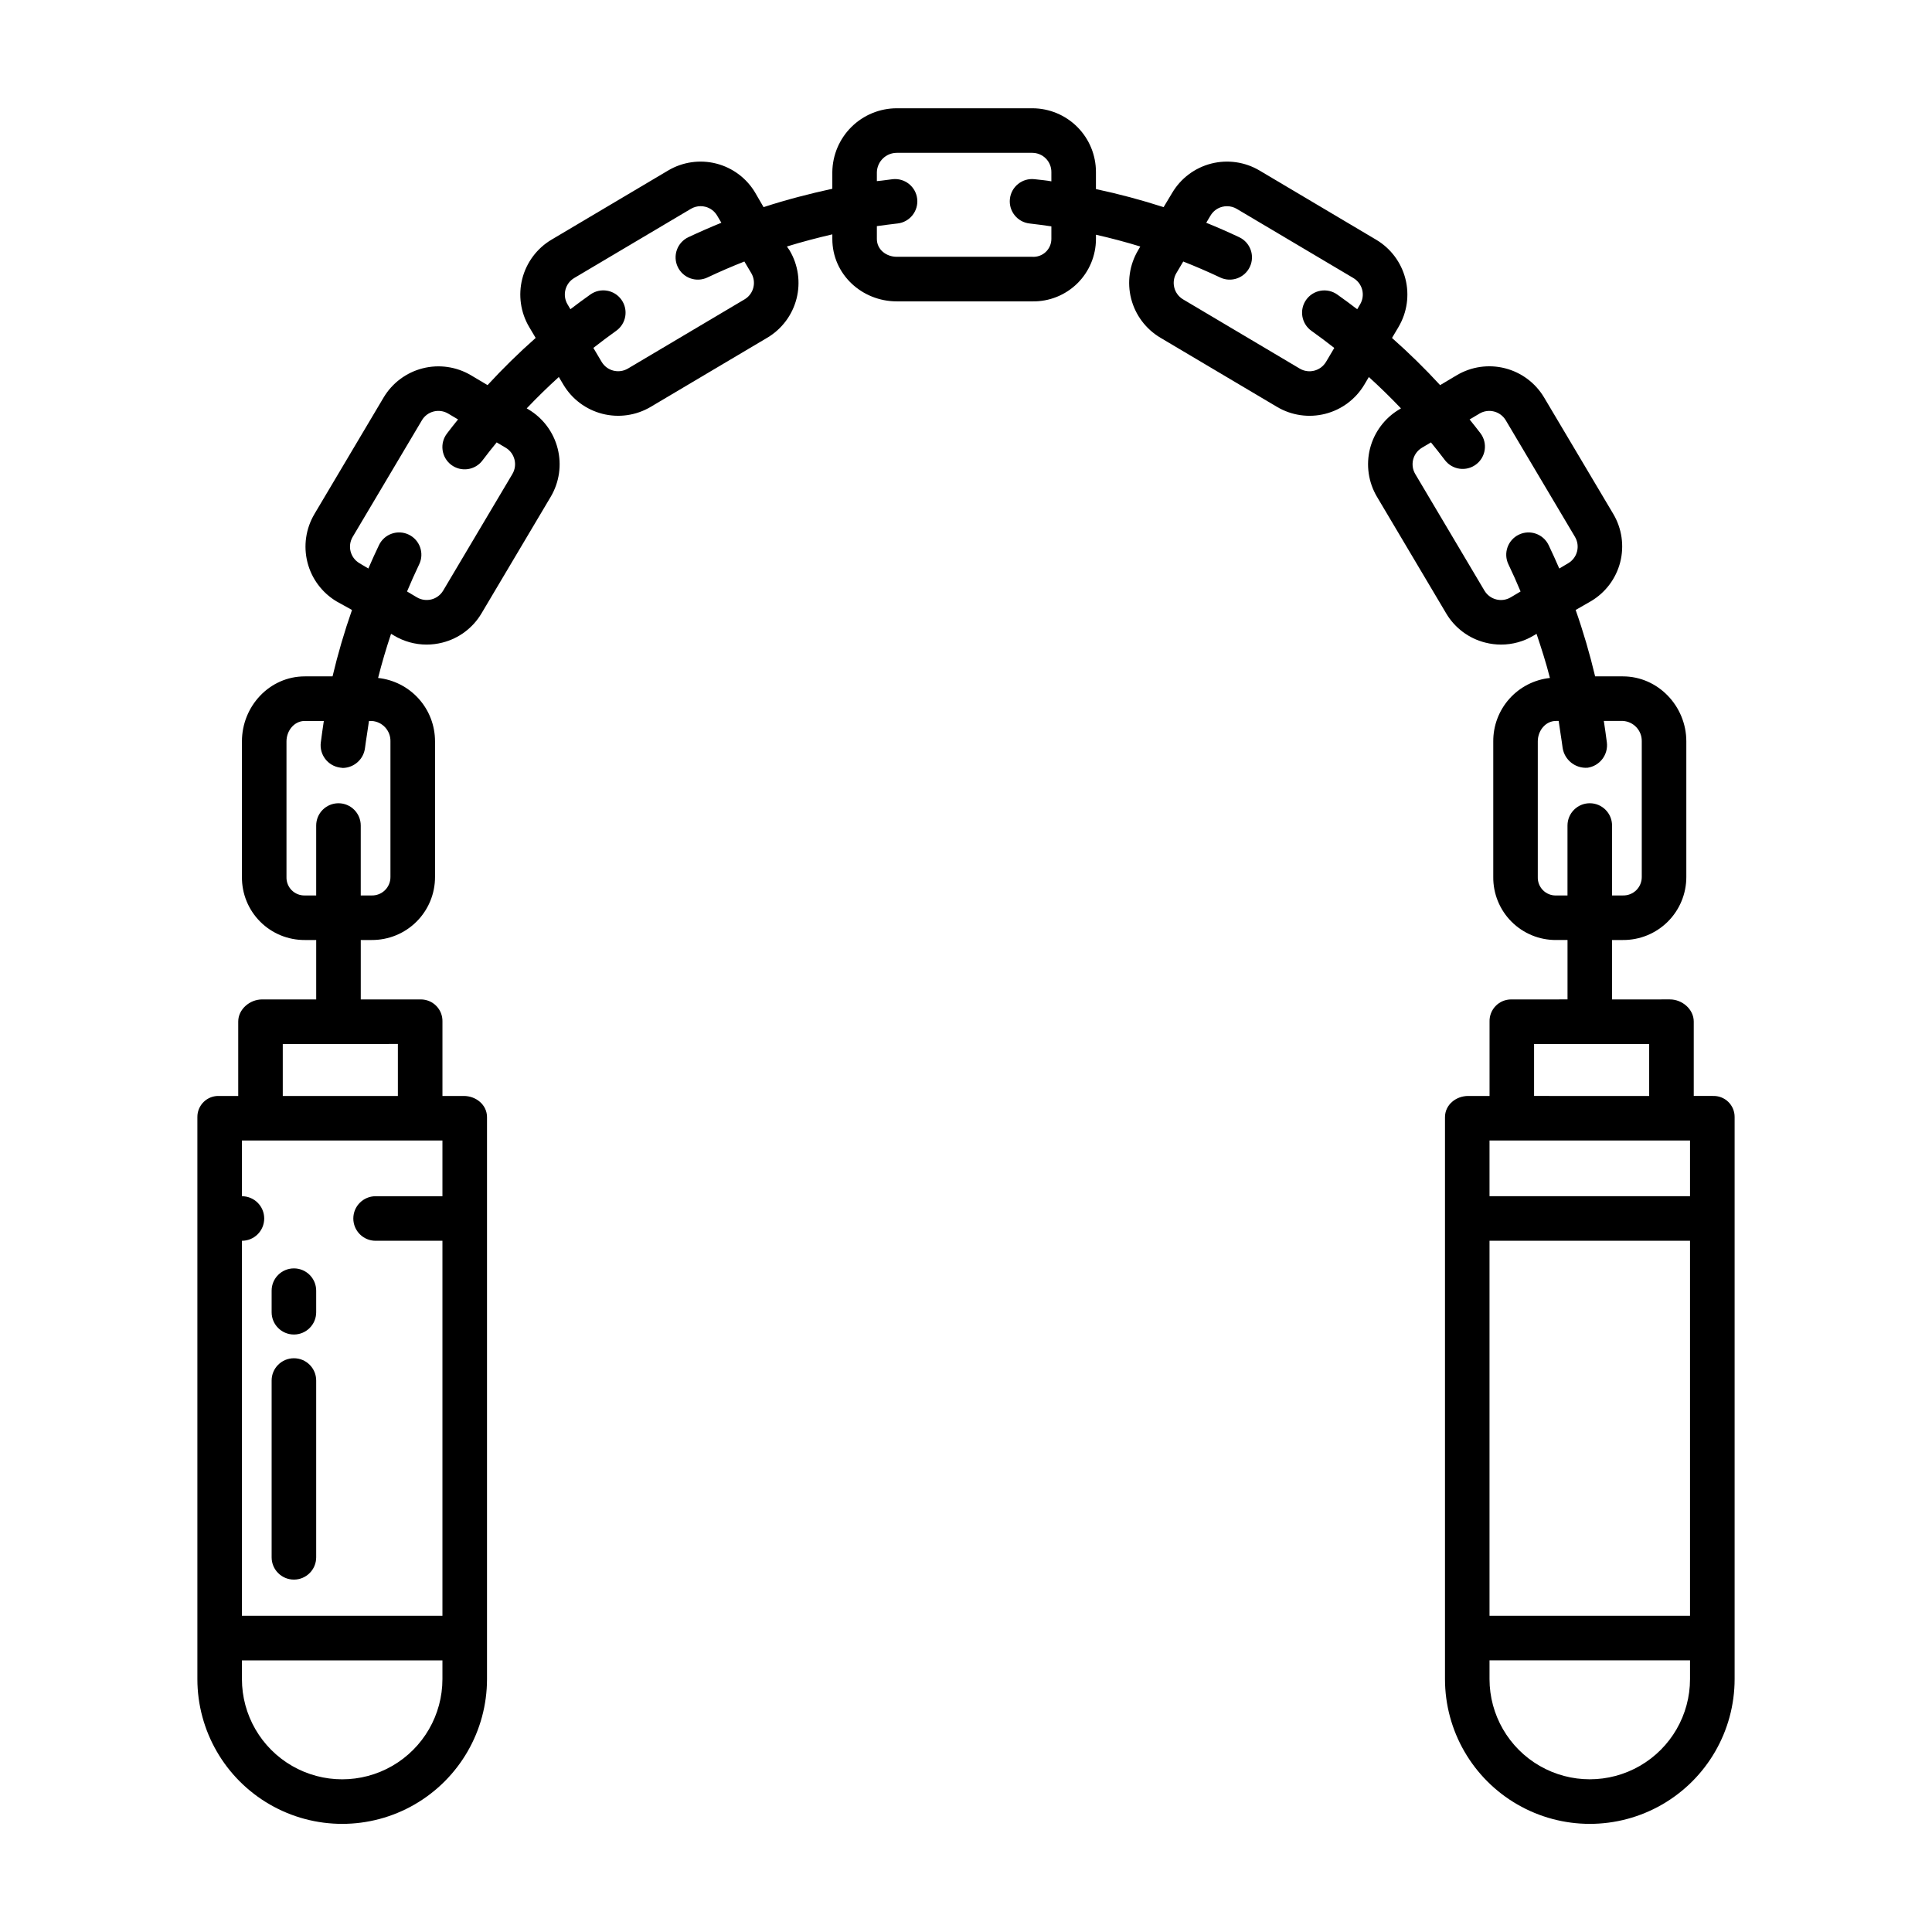 <?xml version="1.0" encoding="UTF-8"?>
<!-- The Best Svg Icon site in the world: iconSvg.co, Visit us! https://iconsvg.co -->
<svg fill="#000000" width="800px" height="800px" version="1.1" viewBox="144 144 512 512" xmlns="http://www.w3.org/2000/svg">
 <g>
  <path d="m221.89 562.61c3.262 0 5.902-2.644 5.902-5.906v-46.852c0-3.258-2.641-5.902-5.902-5.902s-5.906 2.644-5.906 5.902v46.852c0 3.262 2.644 5.906 5.906 5.906z"/>
  <path d="m221.89 497.66c3.262 0 5.902-2.644 5.902-5.902v-5.715c0-3.262-2.641-5.906-5.902-5.906s-5.906 2.644-5.906 5.906v5.715c0 3.258 2.644 5.902 5.906 5.902z"/>
  <path d="m597.92 434.44h-5.059v-19.715c0-3.262-3.062-5.871-6.32-5.871l-15.328 0.004v-15.746h2.875c4.449 0.031 8.73-1.715 11.887-4.856s4.926-7.41 4.918-11.863v-35.926c0-9.316-7.492-17.219-16.809-17.219h-7.359c-1.41-5.949-3.133-11.824-5.16-17.598l4.066-2.336v0.004c3.848-2.281 6.633-6 7.742-10.332 1.105-4.336 0.445-8.934-1.836-12.781l-18.34-30.875c-2.293-3.848-6.016-6.633-10.359-7.734-4.34-1.105-8.945-0.438-12.793 1.852l-4.402 2.617v-0.004c-4.031-4.383-8.289-8.555-12.75-12.496l1.715-2.887h-0.004c2.289-3.856 2.949-8.457 1.84-12.801-1.109-4.34-3.898-8.062-7.75-10.348l-30.902-18.336c-3.856-2.285-8.457-2.945-12.801-1.84-4.34 1.109-8.062 3.898-10.348 7.754l-2.273 3.789h-0.004c-5.891-1.898-11.875-3.496-17.93-4.785v-4.504c0.008-4.473-1.762-8.77-4.918-11.941-3.156-3.172-7.445-4.957-11.922-4.969h-35.93c-4.5 0-8.82 1.777-12.02 4.941-3.203 3.168-5.023 7.469-5.074 11.969v4.418c-5.902 1.285-12.211 2.906-18.219 4.871l-2.199-3.789h0.004c-2.277-3.856-5.992-6.644-10.328-7.754-4.336-1.109-8.934-0.445-12.781 1.84l-30.898 18.328c-3.852 2.289-6.633 6.012-7.742 10.352s-0.449 8.941 1.832 12.797l1.715 2.887c-4.461 3.945-8.719 8.121-12.75 12.504l-4.398-2.613c-3.856-2.281-8.457-2.941-12.797-1.836-4.34 1.105-8.062 3.891-10.355 7.738l-18.344 30.898h0.004c-2.281 3.856-2.941 8.457-1.836 12.797 1.105 4.34 3.891 8.062 7.738 10.352l4.066 2.254c-2.023 5.773-3.746 11.648-5.156 17.598h-7.359c-9.32 0-16.652 7.902-16.652 17.219v35.926c-0.043 4.438 1.695 8.703 4.824 11.848 3.129 3.141 7.387 4.898 11.824 4.871h3.031v15.742l-14.34 0.004c-3.262 0-6.324 2.609-6.324 5.867v19.715h-5.055c-1.523-0.059-3 0.508-4.09 1.57-1.09 1.062-1.699 2.523-1.68 4.047v148.91c0 13.711 7.316 26.379 19.188 33.234 11.875 6.856 26.504 6.856 38.379 0 11.871-6.856 19.188-19.523 19.188-33.234v-148.91c0-3.262-2.894-5.617-6.156-5.617h-5.652v-19.715c0.039-1.543-0.547-3.035-1.625-4.141s-2.559-1.727-4.102-1.727h-15.922v-15.746h2.879c4.453 0.031 8.73-1.715 11.887-4.856s4.926-7.41 4.914-11.863v-35.926c0.004-4.168-1.531-8.191-4.32-11.293-2.785-3.102-6.617-5.062-10.766-5.508 0.984-3.938 2.148-7.84 3.434-11.695l0.809 0.473 0.004 0.004c2.602 1.551 5.57 2.371 8.602 2.375 1.418 0 2.832-0.18 4.207-0.531 4.344-1.094 8.074-3.887 10.352-7.746l18.344-30.898c2.281-3.856 2.941-8.457 1.832-12.797-1.105-4.34-3.887-8.062-7.738-10.355l-0.461-0.273c2.731-2.879 5.57-5.648 8.512-8.316l1.191 2.004v0.004c2.285 3.852 6.008 6.637 10.348 7.746 4.34 1.109 8.945 0.449 12.797-1.832l30.902-18.328h0.004c3.852-2.285 6.641-6.008 7.75-10.352 1.109-4.34 0.449-8.945-1.84-12.797l-0.707-1.027c4-1.234 8.098-2.305 12.035-3.219v1.23c0 9.316 7.781 16.531 17.094 16.531h35.93c4.438 0.074 8.715-1.637 11.883-4.742 3.164-3.109 4.949-7.356 4.957-11.789v-1.133c3.938 0.895 7.883 1.934 11.746 3.125l-0.59 1.023c-2.281 3.856-2.941 8.461-1.832 12.801 1.113 4.34 3.902 8.062 7.754 10.348l30.906 18.328c3.856 2.285 8.457 2.945 12.797 1.836 4.344-1.109 8.066-3.894 10.352-7.746l1.188-2.004c2.938 2.668 5.773 5.438 8.512 8.316l-0.461 0.273 0.004-0.004c-3.852 2.289-6.633 6.016-7.742 10.355-1.105 4.34-0.445 8.941 1.836 12.793l18.34 30.898c2.281 3.863 6.008 6.652 10.355 7.746 1.371 0.352 2.785 0.531 4.203 0.531 3.023 0 5.996-0.82 8.594-2.375l0.801-0.473c1.285 3.852 2.551 7.754 3.543 11.695h-0.004c-4.137 0.441-7.965 2.406-10.738 5.512-2.773 3.102-4.297 7.125-4.273 11.285v35.926c-0.047 4.438 1.691 8.703 4.82 11.848 3.129 3.141 7.387 4.898 11.82 4.871h3.039v15.742l-14.938 0.004c-1.543 0-3.023 0.621-4.102 1.727-1.078 1.105-1.664 2.598-1.625 4.141v19.715h-5.652c-3.262 0-6.156 2.356-6.156 5.617v148.91c0 13.711 7.316 26.379 19.188 33.234 11.875 6.856 26.504 6.856 38.379 0 11.871-6.856 19.188-19.523 19.188-33.234v-148.91c0.02-1.523-0.586-2.984-1.676-4.047-1.09-1.062-2.57-1.629-4.09-1.57zm-336.67 154.53c0 9.492-5.062 18.262-13.285 23.008-8.219 4.746-18.348 4.746-26.566 0s-13.285-13.516-13.285-23.008v-4.957h53.137zm0-142.72v14.762h-17.711c-3.262 0-5.906 2.641-5.906 5.902 0 3.262 2.644 5.906 5.906 5.906h17.711v99.383h-53.137v-99.383c3.262 0 5.906-2.644 5.906-5.906 0-3.262-2.644-5.902-5.906-5.902v-14.762zm-11.809-25.586v13.777h-30.504v-13.773zm-1.969-80.195v35.926c0.016 1.32-0.512 2.59-1.453 3.516-0.941 0.926-2.219 1.43-3.539 1.395h-2.879v-18.531c0-3.262-2.644-5.906-5.902-5.906-3.262 0-5.906 2.644-5.906 5.906v18.531h-3.031c-1.305 0.031-2.562-0.48-3.481-1.41-0.914-0.93-1.406-2.195-1.359-3.5v-35.926c0-2.805 2.035-5.41 4.84-5.41h5.055c-0.297 1.969-0.562 3.836-0.797 5.684h-0.004c-0.414 3.254 1.867 6.231 5.117 6.68 0.246 0.043 0.496 0.074 0.75 0.09 2.996-0.07 5.488-2.328 5.848-5.305 0.297-2.348 0.652-4.195 1.051-7.148h0.703c2.848 0.164 5.055 2.559 4.988 5.41zm32.316-70.848-18.344 30.898c-0.688 1.16-1.809 2-3.113 2.332-1.309 0.332-2.695 0.133-3.856-0.555l-2.606-1.547c1.016-2.422 2.09-4.82 3.219-7.195h0.004c1.406-2.941 0.164-6.469-2.777-7.875-2.941-1.41-6.465-0.164-7.875 2.773-0.984 2.055-1.926 4.125-2.82 6.211l-2.379-1.414c-2.414-1.434-3.207-4.551-1.777-6.969l18.344-30.898h-0.004c1.434-2.414 4.555-3.207 6.969-1.777l2.613 1.551c-0.984 1.227-1.969 2.445-2.91 3.699v0.004c-0.969 1.246-1.395 2.828-1.188 4.391 0.207 1.566 1.031 2.984 2.289 3.938 1.258 0.949 2.848 1.359 4.41 1.133 1.559-0.227 2.969-1.066 3.902-2.336 1.215-1.609 2.461-3.191 3.738-4.746l2.383 1.414h0.004c2.41 1.438 3.207 4.555 1.773 6.969zm63.852-49.398 0.004 0.004c-0.332 1.309-1.172 2.43-2.336 3.113l-30.902 18.332c-2.418 1.426-5.535 0.633-6.969-1.781l-2.188-3.691c1.98-1.547 3.988-3.066 6.043-4.527 2.66-1.883 3.289-5.57 1.402-8.23-1.883-2.66-5.57-3.289-8.23-1.402-1.793 1.27-3.559 2.57-5.297 3.906l-0.77-1.301c-1.43-2.418-0.633-5.535 1.777-6.969l30.902-18.324c0.785-0.465 1.676-0.715 2.586-0.715 0.43 0 0.855 0.055 1.27 0.16 1.309 0.332 2.43 1.172 3.113 2.336l1.125 1.898c-2.941 1.195-5.856 2.473-8.738 3.828l0.004-0.004c-1.422 0.668-2.519 1.871-3.051 3.348-0.531 1.477-0.453 3.106 0.219 4.523 0.668 1.418 1.875 2.512 3.356 3.039 1.477 0.527 3.106 0.441 4.519-0.23 3.219-1.523 6.484-2.934 9.789-4.231l1.82 3.066v-0.004c0.691 1.16 0.891 2.551 0.555 3.859zm78.984-28.164c-0.984-0.207-2.961-0.402-4.465-0.57-3.238-0.363-6.16 1.969-6.523 5.211-0.363 3.242 1.969 6.164 5.207 6.527 1.941 0.215 3.812 0.473 5.781 0.762v3.344c-0.004 1.305-0.547 2.551-1.496 3.445-0.953 0.895-2.231 1.355-3.535 1.277h-35.93c-2.805 0-5.285-1.922-5.285-4.723v-3.406c1.969-0.262 3.684-0.5 5.488-0.703v0.004c3.238-0.371 5.566-3.297 5.199-6.535-0.371-3.242-3.297-5.566-6.535-5.199-1.363 0.152-2.184 0.324-4.152 0.508v-2.391c0.098-2.848 2.438-5.106 5.285-5.106h35.93c1.348 0.012 2.633 0.551 3.578 1.512 0.941 0.957 1.465 2.25 1.453 3.594zm81.82 32.594-0.77 1.301c-1.738-1.336-3.504-2.637-5.297-3.906-1.277-0.906-2.863-1.266-4.406-1-1.543 0.262-2.918 1.129-3.824 2.406-1.883 2.66-1.254 6.344 1.406 8.23 2.055 1.457 4.062 2.977 6.043 4.527l-2.188 3.691v-0.004c-1.438 2.414-4.555 3.211-6.973 1.781l-30.902-18.34c-1.16-0.688-2-1.809-2.332-3.113-0.336-1.309-0.137-2.695 0.551-3.856l1.82-3.066c3.301 1.301 6.566 2.711 9.789 4.231v0.004c2.945 1.395 6.465 0.133 7.859-2.816 1.395-2.949 0.133-6.469-2.816-7.859-2.879-1.359-5.793-2.637-8.738-3.828l1.125-1.898h0.004c0.684-1.164 1.805-2.004 3.113-2.336 0.414-0.105 0.84-0.156 1.27-0.156 0.91 0 1.805 0.246 2.586 0.711l30.898 18.328c1.16 0.688 2 1.809 2.336 3.117 0.332 1.305 0.133 2.691-0.555 3.852zm49.953 63.805h0.004c-1.41-2.941-4.934-4.184-7.875-2.777s-4.188 4.934-2.777 7.875c1.137 2.375 2.211 4.773 3.219 7.195l-2.606 1.547c-1.16 0.691-2.543 0.891-3.852 0.555-1.305-0.332-2.426-1.172-3.117-2.332l-18.336-30.898c-1.43-2.414-0.633-5.531 1.777-6.969l2.383-1.414c1.273 1.559 2.519 3.141 3.738 4.746 1.984 2.551 5.652 3.039 8.227 1.086 2.578-1.949 3.109-5.609 1.191-8.211-0.949-1.254-1.934-2.477-2.914-3.699l2.613-1.551v-0.004c1.16-0.688 2.547-0.887 3.856-0.555 1.305 0.332 2.426 1.172 3.117 2.332l18.344 30.898h-0.004c1.43 2.418 0.637 5.535-1.777 6.969l-2.383 1.414c-0.902-2.086-1.844-4.16-2.824-6.215zm1.969 92.855c-1.305 0.027-2.562-0.48-3.481-1.414-0.914-0.93-1.406-2.199-1.355-3.504v-35.926c0-2.805 2.027-5.41 4.832-5.41h0.703c0.398 2.953 0.754 4.82 1.051 7.168 0.512 3.188 3.375 5.461 6.598 5.234 3.258-0.477 5.535-3.473 5.117-6.738-0.234-1.848-0.504-3.695-0.801-5.664h5.055c2.852 0.164 5.062 2.555 5 5.41v35.926c0.008 1.324-0.516 2.594-1.457 3.519-0.945 0.926-2.223 1.426-3.543 1.391h-2.875v-18.531c0-3.262-2.644-5.906-5.902-5.906-3.262 0-5.906 2.644-5.906 5.906v18.531zm-5.82 39.355h30.504v13.777l-30.504-0.004zm41.328 168.3v-0.004c0 9.492-5.062 18.262-13.285 23.008-8.219 4.746-18.348 4.746-26.566 0s-13.285-13.516-13.285-23.008v-4.957h53.137zm0-16.77h-53.137v-99.383h53.137zm0-111.19h-53.137v-14.762h53.137z"/>
 </g>
</svg>